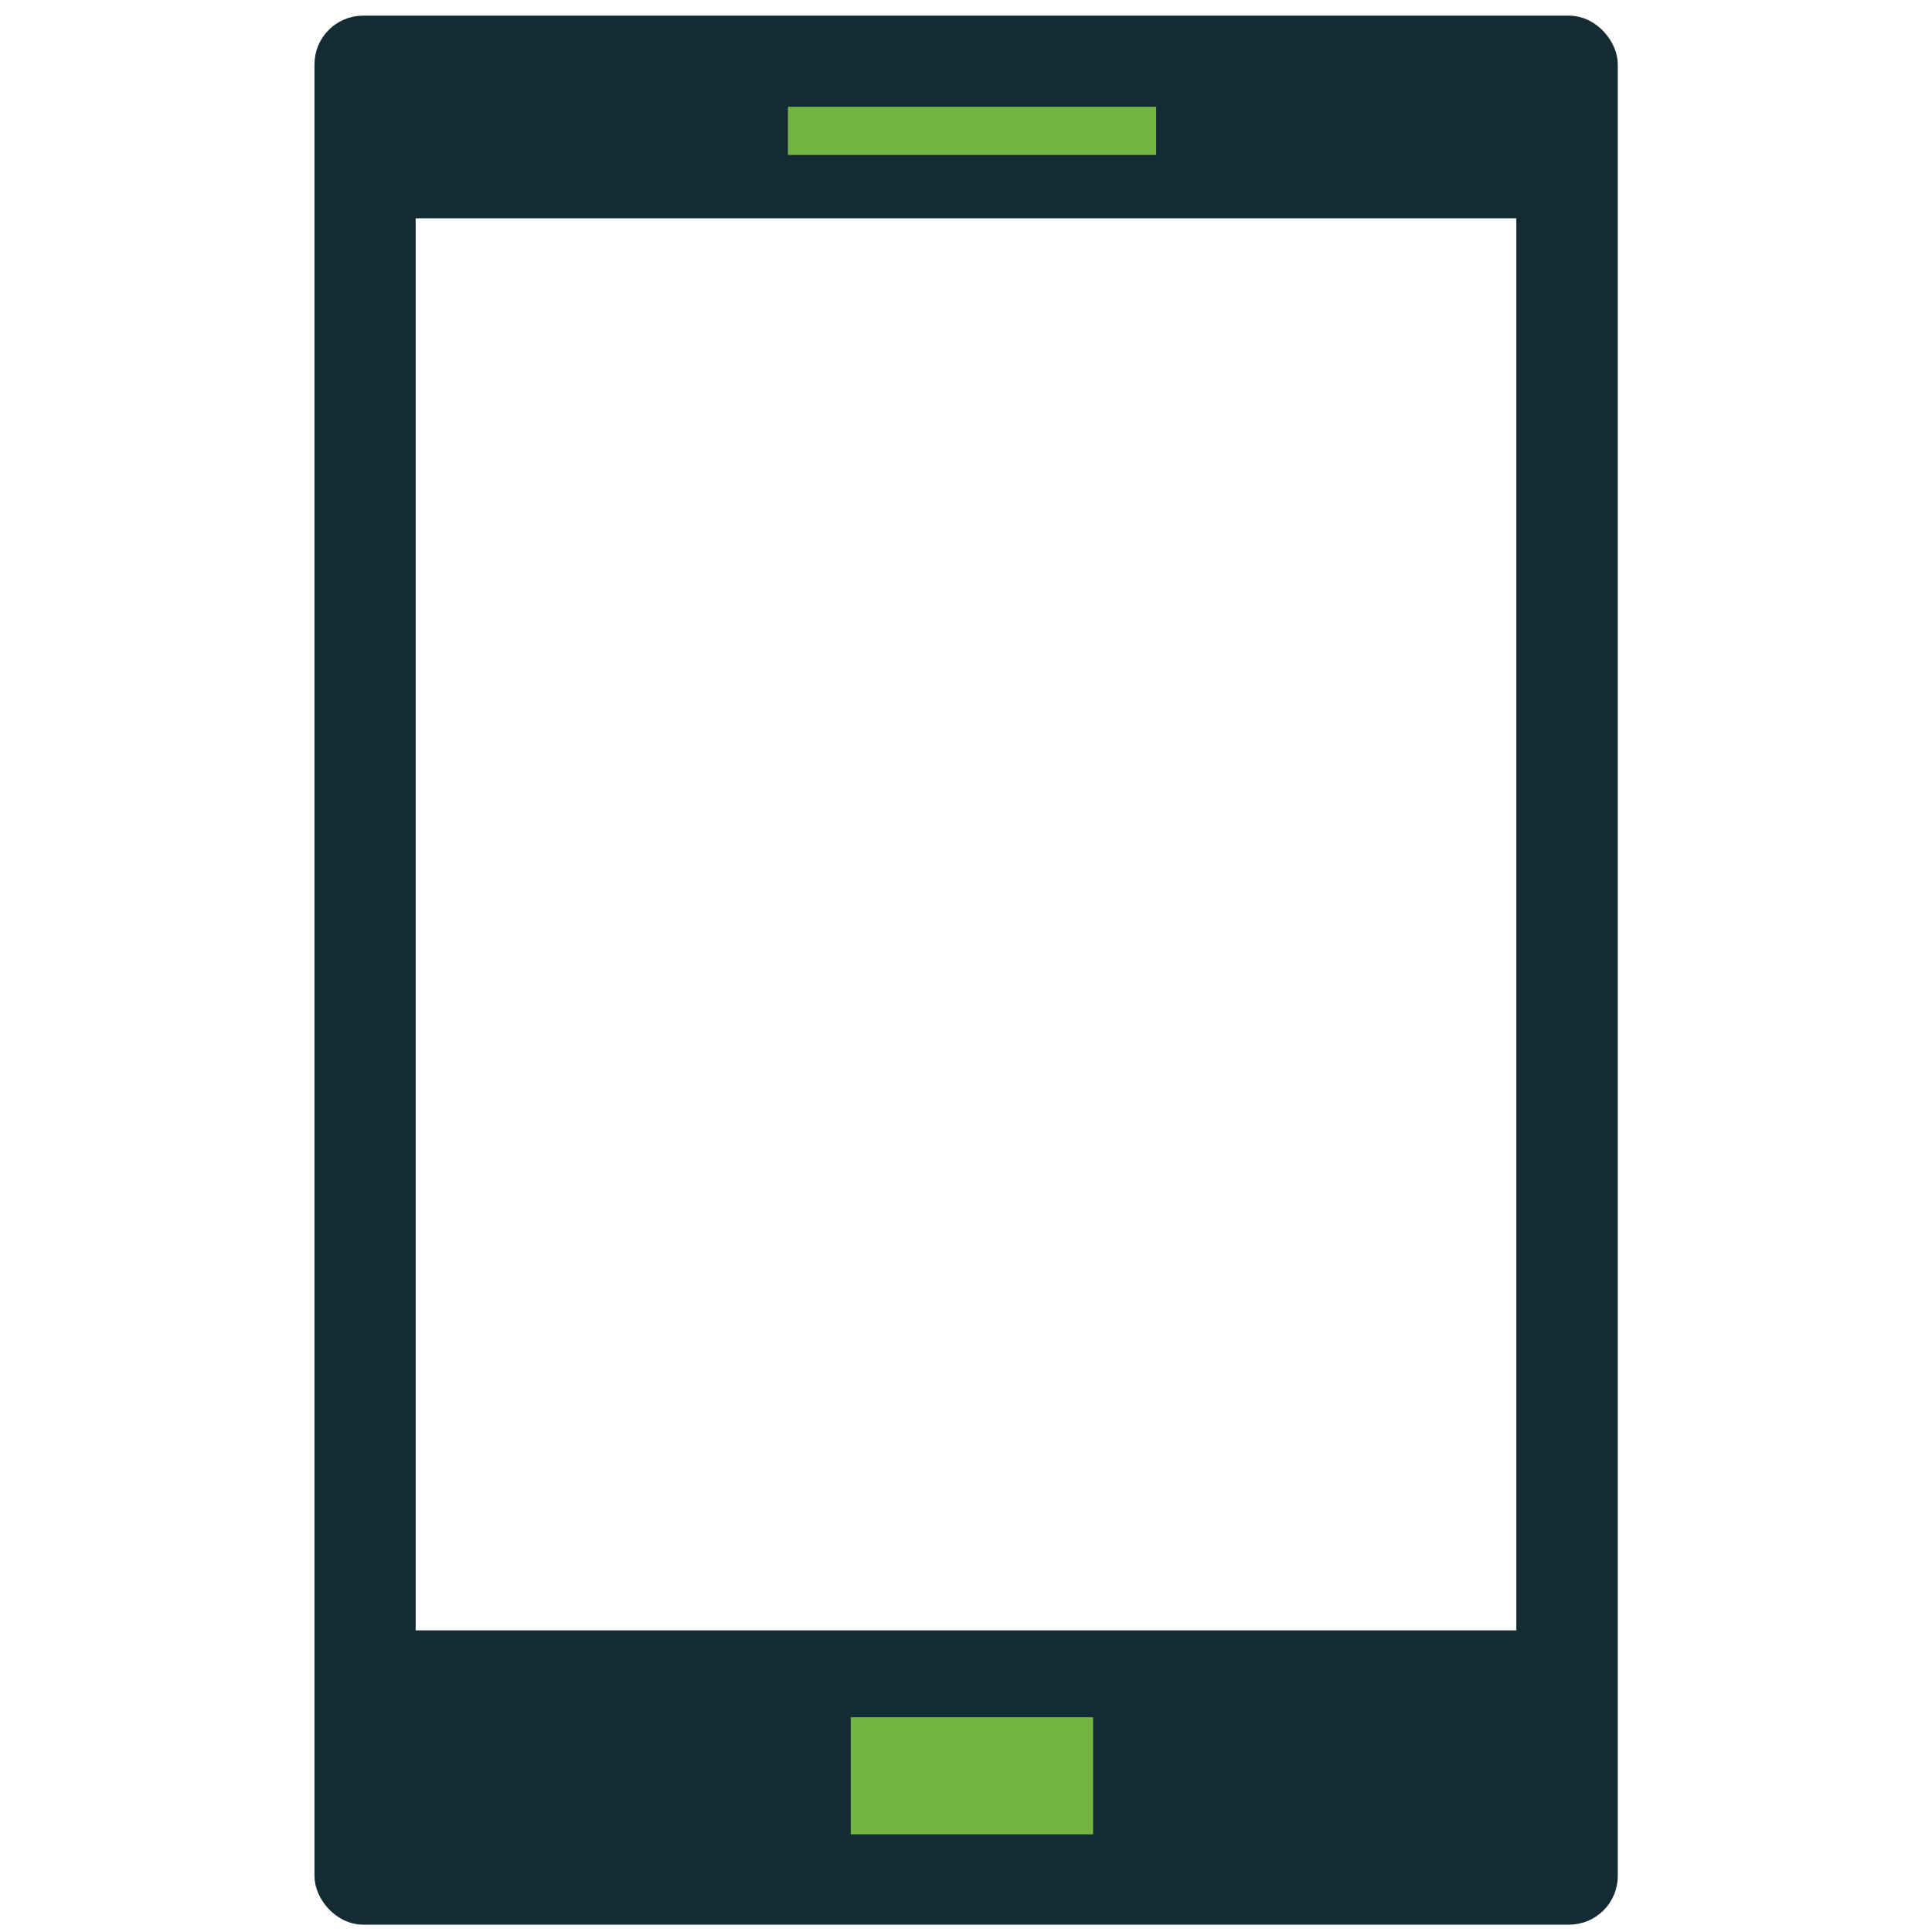 <svg xmlns="http://www.w3.org/2000/svg" id="Layer_2" data-name="Layer 2" viewBox="0 0 76.55 76.55">
  <defs>
    <style>
      .cls-1 {
        fill: #142b33;
        stroke: #142b33;
        stroke-miterlimit: 10;
      }

      .cls-2 {
        fill: #73b443;
      }

      .cls-2, .cls-3 {
        stroke-width: 0px;
      }

      .cls-3 {
        fill: #fff;
      }
    </style>
  </defs>
  <g id="Layer_1-2" data-name="Layer 1">
    <g>
      <rect class="cls-3" width="76.55" height="76.55"/>
      <g>
        <rect class="cls-1" x="12.96" y="1.12" width="50.64" height="74.64" rx="1.43" ry="1.43"/>
        <rect class="cls-3" x="16.47" y="8.65" width="43.61" height="55.95"/>
        <rect class="cls-2" x="33.71" y="68.04" width="9.6" height="4.64"/>
        <rect class="cls-2" x="31.22" y="4.23" width="14.59" height="1.91"/>
      </g>
    </g>
  </g>
</svg>